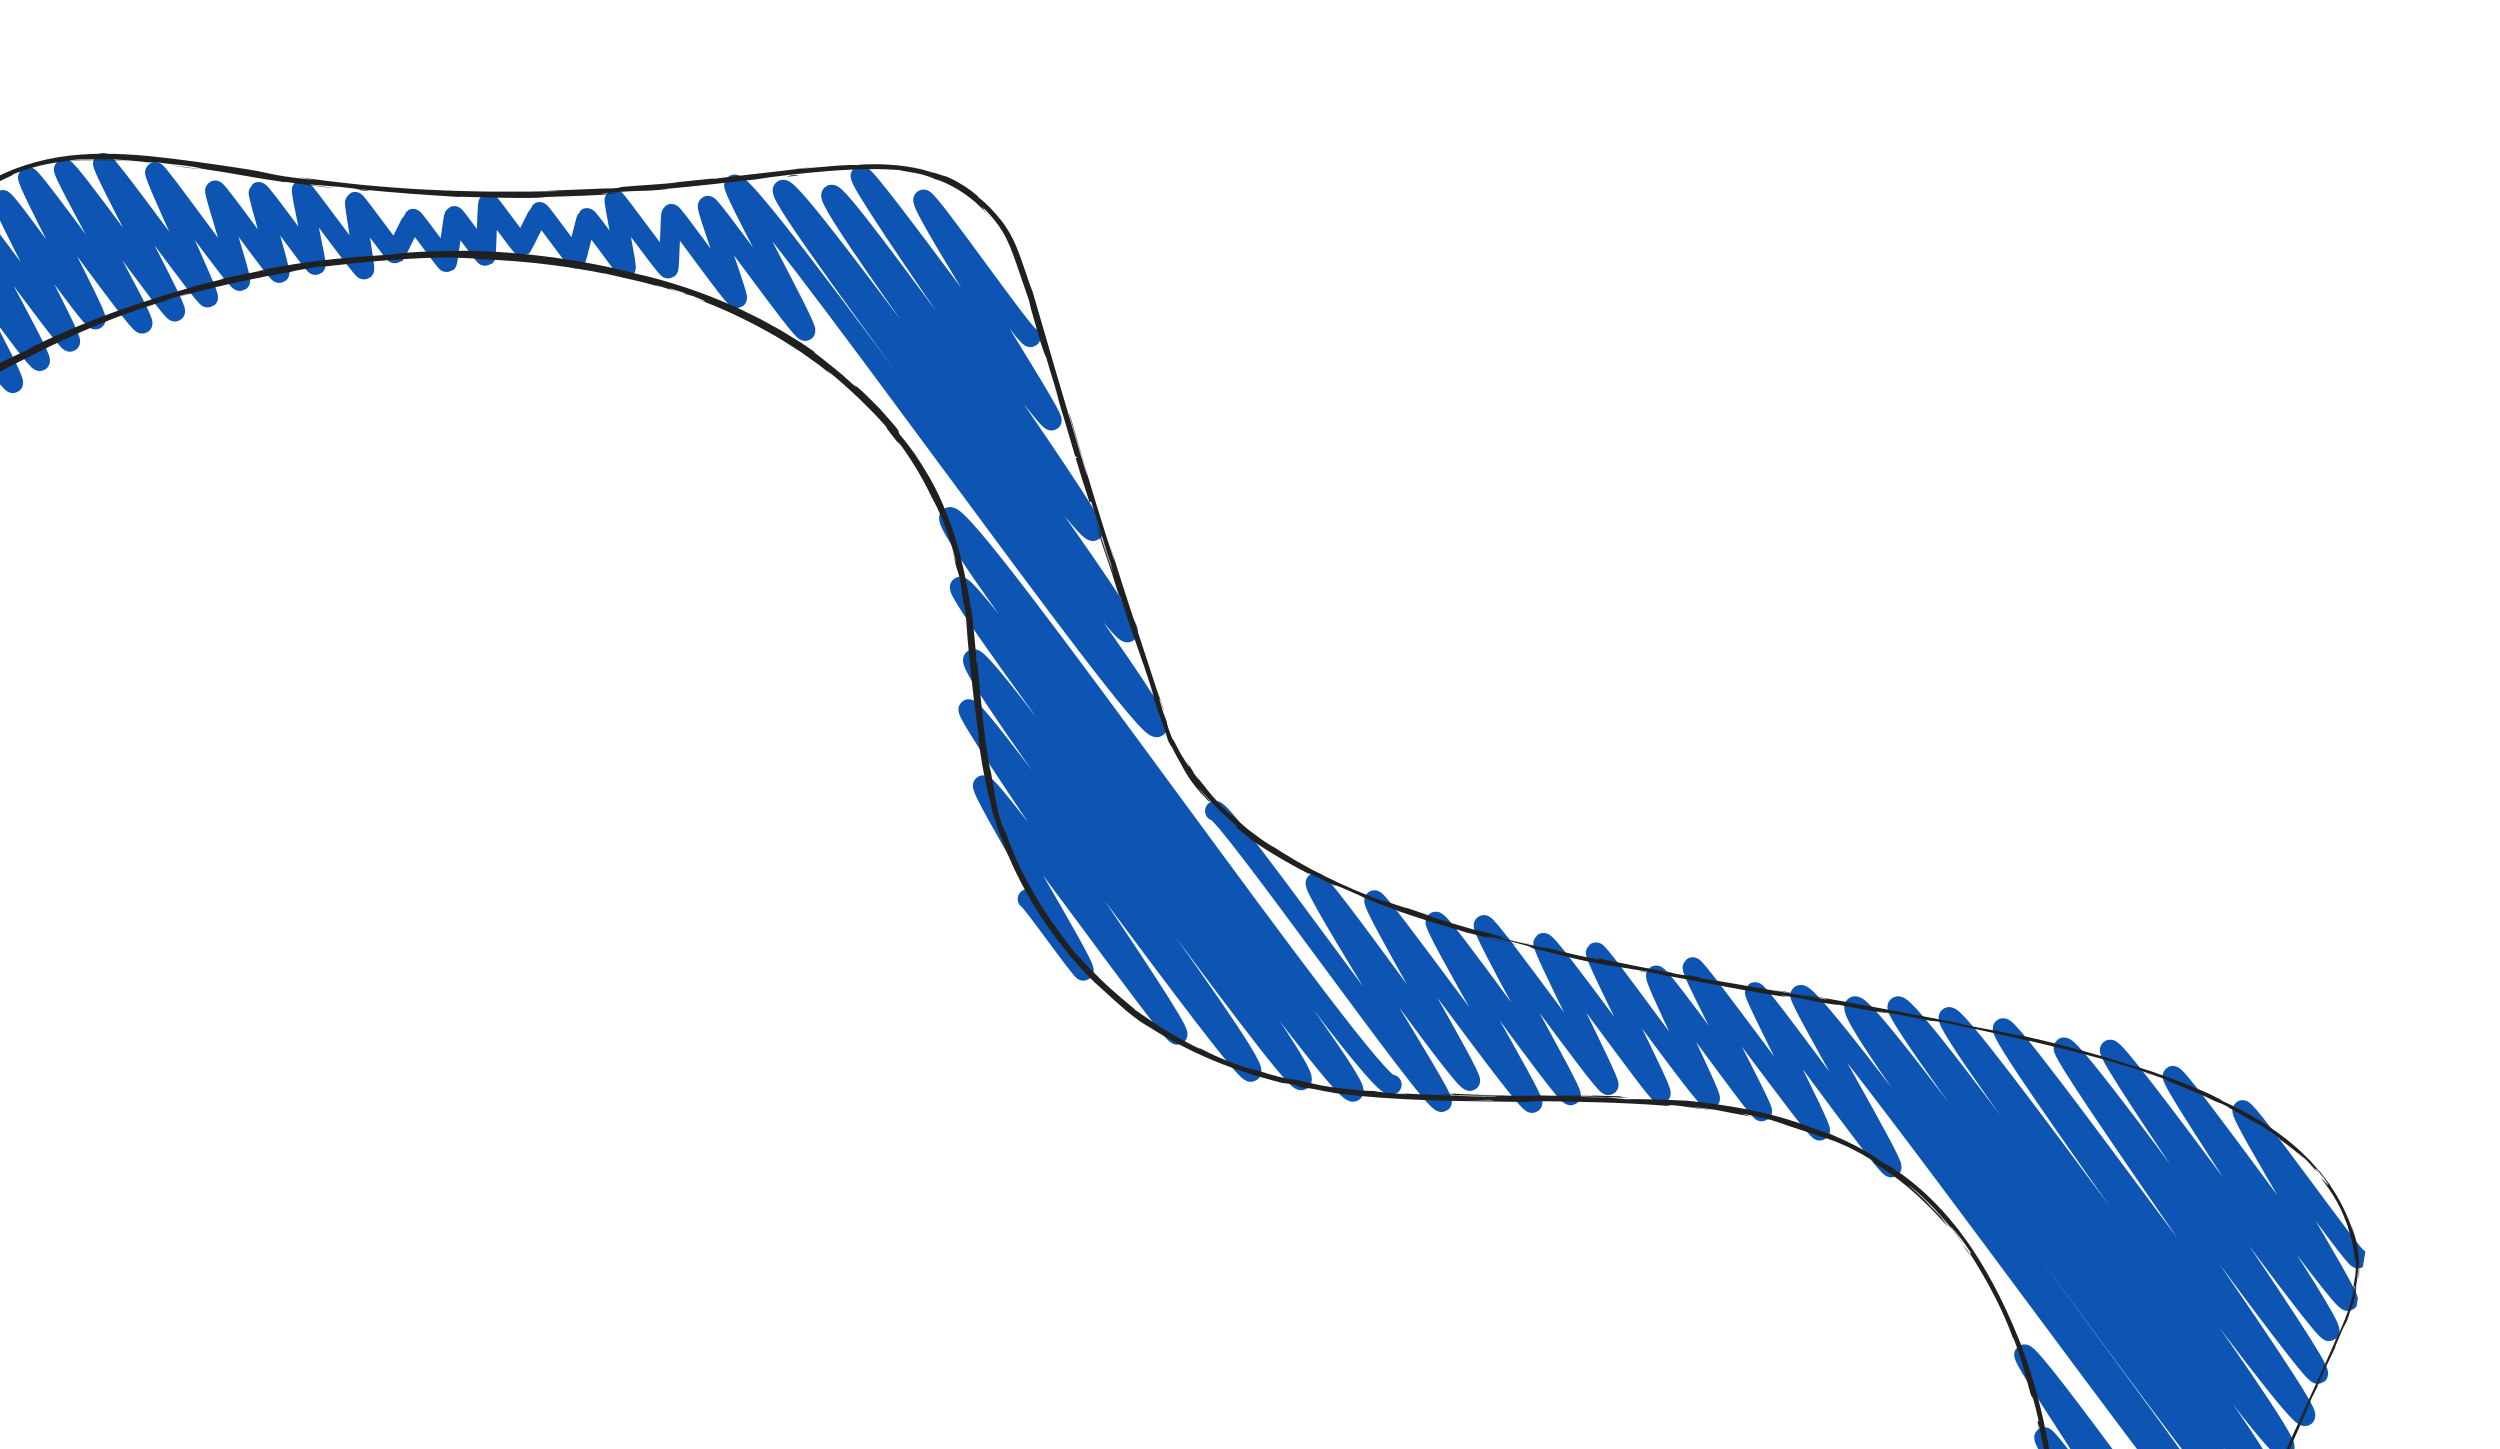 <svg width="376" height="218" viewBox="0 0 376 218" fill="none" xmlns="http://www.w3.org/2000/svg">
<g clip-path="url(#clip0_789_7038)">
<path d="M304.426 306.094C304.466 306.065 306.254 308.521 306.294 308.488C306.52 308.309 305.345 298.903 305.545 298.746C305.676 298.643 310.834 305.807 310.97 305.701C311.251 305.482 306.719 292.105 307.01 291.879C307.241 291.7 311.331 297.902 311.566 297.72C311.862 297.49 306.733 283.336 306.999 283.128C307.215 282.961 314.753 293.553 314.984 293.37C315.275 293.144 308.631 277.444 309.022 277.146C309.293 276.934 316.308 286.999 316.554 286.806C316.961 286.488 307.727 267.879 308.143 267.554C308.505 267.273 318.297 281.143 318.572 280.932C318.979 280.614 308.098 260.261 308.53 259.926C308.881 259.653 319.078 274.206 319.44 273.921C319.842 273.607 310.315 254.824 310.752 254.48C311.128 254.189 322.226 269.954 322.592 269.67C323.079 269.29 310.756 247.183 311.318 246.745C311.699 246.45 323.692 263.461 324.099 263.143C324.611 262.741 309.829 237.539 310.462 237.043C310.948 236.663 325.154 256.94 325.666 256.543C326.459 255.922 307.62 226.51 308.303 225.973C309.026 225.407 328.76 253.477 329.372 252.999C330.07 252.456 306.719 216.73 307.457 216.153C308.109 215.646 329.958 246.792 330.821 246.121C331.814 245.348 303.645 204.327 304.443 203.703C305.482 202.893 333.456 242.604 334.273 241.97" stroke="#0E54B2" stroke-width="3" stroke-linecap="round" stroke-linejoin="round"/>
<path d="M182.737 121.97C183.881 121.081 215.719 166.623 216.854 165.737C217.541 165.2 197.061 133.408 197.883 132.77C198.706 132.132 220.226 163.247 221.104 162.561C221.681 162.108 206.024 135.923 206.701 135.394C207.298 134.931 229.694 166.475 230.461 165.877C230.998 165.462 215.282 139.117 215.914 138.625C216.667 138.038 235.513 165.308 236.261 164.724C236.732 164.36 222.501 139.645 223.163 139.131C223.734 138.686 241.346 163.645 241.923 163.193C242.364 162.85 231.652 142.19 232.123 141.821C232.761 141.325 249.325 164.8 249.767 164.457C250.233 164.096 239.556 143.6 240.022 143.239C240.488 142.879 256.549 165.736 257.176 165.248C257.588 164.927 248.596 147.085 249.068 146.717C249.665 146.254 264.564 167.525 265.016 167.175C265.432 166.85 254.037 145.892 254.575 145.468C255.052 145.096 273.162 170.478 273.725 170.036C274.156 169.7 263.575 149.51 263.942 149.221C264.54 148.754 283.824 176.089 284.486 175.575C285.063 175.127 270.259 150.057 270.771 149.656C272.854 148.032 335.075 235.981 336.936 234.534C338.797 233.086 276.575 153.187 278.928 151.356C281.066 149.689 336.918 229.579 338.775 228.13C340.912 226.463 283.783 152.627 285.403 151.365C287.371 149.829 339.051 223.974 340.888 222.54C342.855 221.008 291.448 154.267 293.099 152.98C294.75 151.692 341.934 219.012 343.575 217.731C345.075 216.564 299.879 155.704 301.239 154.647C302.478 153.68 345.212 214.134 346.703 212.97C347.962 211.989 309.304 158.377 310.369 157.544C311.734 156.479 347.629 207.41 348.633 206.63C349.721 205.784 316.295 158.679 317.334 157.869C318.373 157.059 349.468 200.871 350.33 200.2C351.359 199.402 325.986 162.439 326.775 161.822C327.563 161.205 352.238 196.365 353.151 195.658C353.798 195.155 336.551 167.529 337.269 166.967C337.86 166.508 354.194 189.616 354.646 189.262" stroke="#0E54B2" stroke-width="3" stroke-linecap="round" stroke-linejoin="round"/>
<path d="M154.561 135.206C154.832 134.994 162.704 146.216 162.976 146.004C163.637 145.49 147.126 118.676 147.844 118.114C148.908 117.286 176.278 156.242 177.08 155.618C178.129 154.801 144.735 107.389 145.659 106.666C146.827 105.759 186.932 162.172 188.176 161.206C189.918 159.845 144.616 100.529 146.387 99.15C148.008 97.888 194.283 163.609 195.744 162.466C197.876 160.803 142.953 89.384 144.379 88.271C146.094 86.936 201.623 165.685 203.55 164.182C205.478 162.679 140.624 79.469 142.782 77.787C145.221 75.882 206.9 165.001 209.308 163.127" stroke="#0E54B2" stroke-width="3" stroke-linecap="round" stroke-linejoin="round"/>
<path d="M-30.382 67.154C-30.326 67.11 -28.917 69.154 -28.857 69.111C-28.666 68.961 -28.953 61.059 -28.758 60.91C-28.592 60.783 -23.965 67.475 -23.764 67.318C-23.563 67.161 -26.327 55.867 -26.121 55.702C-25.855 55.494 -18.549 65.887 -18.318 65.708C-17.982 65.445 -23.752 51.04 -23.456 50.81C-23.16 50.581 -14.083 63.589 -13.717 63.305C-13.25 62.944 -21.882 44.993 -21.551 44.734C-21.219 44.475 -9.751 60.756 -9.32 60.421C-8.929 60.118 -18.732 40.508 -18.275 40.151C-17.789 39.771 -5.497 57.475 -5.046 57.126C-4.66 56.827 -15.204 36.677 -14.682 36.273C-14.161 35.868 1.456 58.013 1.959 57.619C2.561 57.148 -9.889 35.038 -9.342 34.611C-8.795 34.184 5.446 54.735 6.004 54.296C6.596 53.837 -6.895 30.344 -6.258 29.848C-5.786 29.479 10.074 51.755 10.54 51.395C11.037 51.004 -0.103 30.465 0.383 30.085C0.87 29.706 13.803 48.488 14.379 48.039C14.891 47.642 3.707 27.017 4.223 26.616C4.74 26.215 20.863 49.1 21.415 48.669C22.007 48.206 9.1 25.794 9.607 25.4C10.178 24.956 25.855 47.22 26.327 46.852C26.849 46.447 15.003 24.899 15.499 24.517C15.995 24.134 30.86 45.097 31.283 44.764C31.684 44.45 22.921 26.166 23.327 25.853C23.668 25.587 35.656 42.632 36.123 42.267C36.43 42.026 32.1 28.843 32.351 28.646C32.642 28.42 41.712 41.304 42.028 41.06C42.254 40.885 38.666 29.055 38.897 28.873C39.193 28.639 47.234 40.045 47.465 39.862C47.697 39.679 45.141 28.735 45.412 28.523C45.623 28.359 54.499 40.751 54.775 40.536C54.971 40.383 53.221 30.503 53.392 30.367C53.562 30.232 59.28 38.297 59.461 38.155C59.576 38.068 62.022 32.983 62.117 32.91C62.272 32.79 67.073 39.58 67.223 39.463C67.354 39.361 68.166 32.614 68.322 32.494C68.457 32.388 72.855 38.644 73.016 38.516C73.152 38.41 73.276 30.661 73.456 30.523C73.612 30.402 78.377 37.134 78.523 37.021C78.639 36.93 81.033 31.973 81.144 31.885C81.325 31.743 86.441 39.062 86.626 38.916C86.746 38.825 88.15 32.888 88.265 32.801C88.491 32.626 93.911 40.464 94.116 40.308C94.321 40.152 92.255 30.129 92.421 29.997C92.622 29.84 100.263 40.585 100.519 40.385C100.684 40.257 100.836 32.284 100.971 32.178C101.236 31.975 110.456 45.138 110.838 44.838C111.143 44.601 106.125 31.216 106.456 30.957C106.842 30.659 120.608 50.167 121.12 49.769C121.631 49.372 109.868 28.215 110.425 27.781C112.563 26.114 171.925 110.996 174.022 109.362C176.276 107.604 116.016 29.894 117.736 28.556C119.457 27.218 168.059 96.31 169.609 95.103C171.159 93.896 123.461 30.519 125.041 29.29C126.406 28.225 162.922 81.048 164.458 79.851C165.496 79.042 128.376 27.225 129.444 26.394C130.282 25.741 157.394 63.86 158.173 63.25C158.784 62.777 137.982 30.717 138.876 30.016C139.478 29.546 154.421 51.153 154.998 50.7" stroke="#0E54B2" stroke-width="3" stroke-linecap="round" stroke-linejoin="round"/>
<path d="M324.974 162.172L325.979 162.513C325.704 162.42 325.362 162.304 324.974 162.172Z" fill="#202020"/>
<path d="M225.038 141.289C225.792 141.492 226.104 141.573 226.14 141.596C225.439 141.419 224.867 141.257 225.038 141.289Z" fill="#202020"/>
<path d="M208.27 136.36C208.622 136.491 208.922 136.596 209.243 136.704C208.865 136.591 208.491 136.457 208.27 136.36Z" fill="#202020"/>
<path d="M324.974 162.172C324.11 161.885 323.254 161.581 322.385 161.324C322.301 161.271 322.637 161.373 323.151 161.534C323.659 161.712 324.351 161.95 324.975 162.168L324.974 162.172Z" fill="#202020"/>
<path d="M354.169 191.945C354.161 192.216 354.109 192.485 354.076 192.752C354.025 192.985 353.985 193.208 353.922 193.413C354.013 192.926 354.113 192.437 354.169 191.945Z" fill="#202020"/>
<path d="M342.885 171.4C342.826 171.382 342.717 171.321 342.605 171.25C342.616 171.239 342.72 171.299 342.885 171.4Z" fill="#202020"/>
<path d="M181.03 119.809C181.071 119.855 181.086 119.875 181.122 119.92C181.698 120.552 181.358 120.208 181.03 119.809Z" fill="#202020"/>
<path d="M156.166 50.653C156.232 50.791 156.329 51.066 156.432 51.355C156.413 51.334 156.351 51.175 156.166 50.653Z" fill="#202020"/>
<path d="M172.832 102.889L172.386 101.61C172.564 102.117 172.705 102.53 172.832 102.889Z" fill="#202020"/>
<path d="M142.142 27.554C141.808 27.417 141.581 27.328 141.325 27.221C141.063 27.131 140.772 27.027 140.306 26.865C140.394 26.892 140.482 26.915 140.596 26.947C140.761 27.013 140.956 27.083 141.21 27.172C141.458 27.273 141.759 27.396 142.139 27.549L142.142 27.554Z" fill="#202020"/>
<path d="M113.034 27.103C113.187 27.079 113.395 27.042 113.575 27.013C113.866 26.981 114.206 26.942 114.51 26.908L113.039 27.099L113.034 27.103Z" fill="#202020"/>
<path d="M295.027 187.033C295.446 187.522 295.694 187.838 295.912 188.066C295.749 187.904 296.274 188.717 296.466 189.033C296.564 189.19 296.576 189.222 296.387 188.946C296.194 188.669 295.81 188.076 295.032 187.03L295.027 187.033Z" fill="#202020"/>
<path d="M141.378 26.206C139.861 25.634 138.28 25.299 136.702 25.051C138.028 25.25 139.758 25.587 141.378 26.206Z" fill="#202020"/>
<path d="M142.842 81.487L143.126 82.521C143.009 82.125 142.904 81.761 142.842 81.487Z" fill="#202020"/>
<path d="M122.621 25.068C121.788 25.195 120.901 25.304 119.986 25.421C119.79 25.434 119.568 25.451 119.437 25.448L122.621 25.068Z" fill="#202020"/>
<path d="M295.92 188.076L295.912 188.07C295.912 188.07 295.912 188.07 295.92 188.076Z" fill="#202020"/>
<path d="M306.965 216.571C306.522 214.387 306.429 213.871 306.466 213.776C306.498 213.685 306.639 214.015 306.578 213.543C305.995 210.942 305.78 210.362 305.701 210.2C305.612 210.041 305.621 210.311 305.341 209.449C304.491 206.242 303.807 203.777 302.905 201.472C302.813 201.308 302.629 200.865 302.802 201.403C302.228 199.742 301.209 197.339 299.989 194.96C298.78 192.571 297.353 190.221 296.257 188.495C296.077 188.251 295.977 188.134 295.924 188.077C296.368 188.574 296.489 188.615 296.463 188.471C295.902 187.638 295.373 186.877 294.905 186.258C294.441 185.639 294.077 185.137 293.788 184.889C294.558 185.842 294.57 185.963 294.898 186.437C294.478 185.878 294.092 185.293 293.641 184.76C292.97 184.091 293.433 184.634 294.026 185.379C294.599 186.139 295.314 187.083 295.269 187.116C294.965 186.707 294.654 186.288 294.339 185.864C294.184 185.655 294.025 185.441 293.865 185.226L293.358 184.605C293.02 184.191 292.682 183.777 292.344 183.362C291.985 182.967 291.631 182.572 291.279 182.186C291.104 181.991 290.928 181.801 290.756 181.611C290.574 181.428 290.391 181.249 290.218 181.072C289.861 180.717 289.508 180.37 289.17 180.039C288.467 179.4 287.801 178.815 287.194 178.318C286.904 178.158 288.291 179.35 289.299 180.302C290.29 181.277 290.963 181.938 289.42 180.536C289.999 181.094 290.604 181.626 291.146 182.222C291.699 182.807 292.272 183.373 292.788 183.996C292.152 183.323 291.929 183.151 291.957 183.195C291.981 183.239 292.241 183.513 292.483 183.811C292.982 184.4 293.5 185.014 292.318 183.802C291.252 182.63 290.411 181.731 289.639 181.006C288.894 180.25 288.226 179.674 287.569 179.085C287.243 178.783 286.901 178.504 286.538 178.218C286.176 177.927 285.798 177.625 285.385 177.296C284.954 176.99 284.489 176.657 283.973 176.284C283.462 175.904 282.851 175.552 282.19 175.121C281.026 174.294 282.661 175.253 281.484 174.45C280.998 174.162 280.553 173.898 280.136 173.646C279.717 173.408 279.318 173.208 278.953 173.018C278.587 172.833 278.251 172.652 277.936 172.505C277.616 172.361 277.321 172.231 277.05 172.109C275.965 171.615 275.182 171.371 274.488 171.124C273.084 170.667 271.969 170.305 268.82 169.275C268.009 168.984 267.45 168.771 266.519 168.495C266.283 168.427 266.027 168.355 265.737 168.27C265.445 168.201 265.119 168.127 264.751 168.038C264.381 167.957 263.97 167.865 263.505 167.773C263.039 167.694 262.518 167.602 261.931 167.504L263.488 167.964C261.974 167.678 261.001 167.497 260.292 167.366C259.585 167.227 259.142 167.139 258.691 167.049C257.786 166.883 256.846 166.685 253.619 166.425C254.765 166.568 258.439 167.031 257.509 166.935C255.422 166.743 254.687 166.643 254.074 166.546C253.46 166.456 252.971 166.326 251.359 166.214L250.679 166.312C244.117 165.801 236.842 165.656 229.527 165.596C229.932 165.643 231.185 165.694 229.474 165.733C224.862 165.669 219.931 165.647 215.036 165.478C210.146 165.313 205.289 164.991 200.846 164.414C199.72 164.23 198.604 163.986 197.487 163.768C196.706 163.626 196.027 163.557 196.868 163.735C193.426 163.142 196.705 163.63 195.068 163.259C193.132 162.836 192.486 162.781 193.712 163.082C192.212 162.733 190.41 162.244 188.46 161.656C186.521 161.035 184.433 160.319 182.391 159.458C178.293 157.767 174.396 155.537 171.692 153.726L172.727 154.458C172.198 154.106 171.718 153.814 171.31 153.503C170.902 153.196 170.534 152.917 170.197 152.662C169.517 152.158 169.005 151.672 168.48 151.219C168.222 150.993 167.963 150.767 167.693 150.531C167.434 150.287 167.161 150.038 166.871 149.767C166.575 149.5 166.251 149.216 165.897 148.9C165.55 148.572 165.171 148.217 164.743 147.815L165.375 148.456C163.361 146.593 161.483 144.483 159.743 142.276C158.854 141.186 158.062 140.031 157.256 138.892C156.839 138.333 156.492 137.729 156.118 137.151C155.755 136.561 155.366 135.998 155.035 135.4C154.373 134.209 153.687 133.054 153.13 131.867C152.846 131.277 152.528 130.707 152.284 130.115C152.026 129.529 151.776 128.949 151.524 128.381C151.262 127.816 151.069 127.236 150.846 126.678C150.638 126.113 150.403 125.57 150.223 125.023C149.866 123.925 149.478 122.887 149.2 121.876C149.071 121.087 148.346 118.467 147.894 115.903C147.763 115.267 147.662 114.631 147.569 114.032C147.475 113.433 147.379 112.877 147.322 112.384C147.206 111.399 147.143 110.695 147.181 110.512C146.343 104.332 146.541 106.091 145.641 97.383C145.519 96.221 145.473 95.353 145.402 94.419C145.346 93.478 145.259 92.476 145.07 91.048L144.928 90.999C144.765 89.708 144.616 88.41 144.385 87.129C144.202 86.459 144.01 85.791 143.785 85.135L143.485 83.822C143.383 83.384 143.249 82.959 143.134 82.523C143.459 83.546 143.774 84.708 143.774 84.541C143.566 83.506 143.207 82.394 142.884 81.279C142.691 80.73 142.501 80.185 142.313 79.654C142.219 79.389 142.124 79.128 142.033 78.876C141.928 78.626 141.826 78.381 141.727 78.146C141.328 77.204 140.982 76.375 140.672 75.807C140.377 75.233 140.192 74.882 140.164 74.865C138.765 71.873 137.033 69.035 135.059 66.374C135.098 66.486 135.401 66.846 135.728 67.36C136.064 67.866 136.475 68.485 136.841 69.031C136.112 67.926 135.707 67.326 135.461 66.992C135.201 66.669 135.12 66.595 135.051 66.535C134.898 66.419 134.812 66.322 133.331 64.398C133.783 64.866 133.157 64.08 133.107 63.98C132.69 63.536 132.151 62.949 131.532 62.261C130.88 61.608 130.141 60.87 129.364 60.096C127.777 58.582 125.991 56.97 124.381 55.716L124.938 56.275C124.575 55.989 124.212 55.702 123.849 55.411C123.483 55.12 123.121 54.825 122.728 54.56C121.958 54.016 121.177 53.461 120.387 52.904C118.76 51.862 117.116 50.77 115.35 49.829C111.854 47.887 108.115 46.126 104.199 44.75C106.995 45.763 106.42 45.373 104.143 44.495C103.825 44.423 103.502 44.354 103.177 44.302C101.714 43.721 105.61 45.054 102.576 43.938C99.617 42.983 100.546 43.443 102.221 44.039C101.034 43.63 99.848 43.213 98.637 42.874C98.411 42.856 99.257 43.118 99.463 43.23C99.097 43.106 98.521 42.94 97.831 42.75C97.139 42.565 96.336 42.34 95.494 42.167C94.658 41.98 93.801 41.787 93.022 41.601C92.243 41.415 91.527 41.279 90.989 41.127L90.773 41.128C88.746 40.695 86.966 40.455 85.367 40.178C83.754 39.96 82.308 39.765 80.905 39.607C78.095 39.321 75.469 39.087 72.085 38.982C72.021 38.919 71.329 38.875 70.396 38.827C69.466 38.766 68.299 38.778 67.29 38.718C62.306 38.776 56.786 39.169 50.822 39.866C46.632 40.353 49.587 39.924 47.696 40.101C47.398 40.207 41.48 41.192 44.563 40.761C41.006 41.328 38.751 41.799 36.269 42.321C35.025 42.571 33.737 42.901 32.193 43.248C31.425 43.433 30.599 43.653 29.687 43.886C29.234 44.002 28.757 44.128 28.257 44.259C27.76 44.4 27.239 44.55 26.692 44.704C27.626 44.383 28.691 44.047 28.126 44.173C26.533 44.626 24.523 45.272 24.774 45.268C24.913 45.224 25.055 45.186 25.193 45.15C23.965 45.517 22.699 45.908 21.405 46.335C20.124 46.789 18.801 47.233 17.485 47.744C14.854 48.757 12.199 49.893 9.645 51.085C4.525 53.459 -0.207 56.021 -3.839 57.88L-3.432 57.673C-5.926 58.984 -8.401 60.339 -10.877 61.701C-14.258 63.64 -8.802 60.622 -11.275 62.103C-15.303 64.269 -18.431 66.09 -21.598 67.483C-22.395 67.826 -23.192 68.138 -24.033 68.373C-24.869 68.6 -25.765 68.787 -26.742 68.635C-27.227 68.558 -27.734 68.35 -28.139 67.995C-28.548 67.64 -28.798 67.169 -28.969 66.703C-29.297 65.754 -29.303 64.773 -29.223 63.802C-29.212 63.043 -29.078 62.151 -28.878 61.168C-28.652 60.193 -28.345 59.122 -27.942 58.004C-27.134 55.773 -25.99 53.341 -24.639 50.96C-21.96 46.176 -18.457 41.624 -15.877 38.613L-16.12 39.009C-14.702 37.53 -14.483 37.148 -13.442 36.048C-13.548 36.247 -14.939 37.695 -14.025 36.808C-12.511 35.252 -10.911 33.759 -9.218 32.35C-7.525 30.937 -5.715 29.644 -3.84 28.436C-1.928 27.278 0.074 26.239 2.179 25.415C4.296 24.619 6.491 24.025 8.731 23.644C13.224 22.915 17.795 23.046 22.264 23.46C26.738 23.893 31.153 24.557 35.519 25.201C38.713 25.675 39.6 25.9 40.704 26.142C41.805 26.371 43.12 26.642 47.161 27.062L44.893 26.626C48.108 27.103 51.374 27.484 54.655 27.823C57.942 28.123 61.242 28.394 64.546 28.539C71.145 28.871 77.728 28.893 84.089 28.738C83.331 28.727 83.307 28.684 82.066 28.719C82.737 28.672 83.693 28.631 84.753 28.598C85.81 28.556 86.969 28.508 88.043 28.464C89.118 28.42 90.113 28.381 90.843 28.352C91.571 28.332 92.034 28.319 92.044 28.338C94.019 28.187 92.497 28.23 93.713 28.099C96.398 27.846 100.469 27.669 101.885 27.412C102.125 27.371 101.127 27.453 100.637 27.498C102.394 27.392 108.783 26.618 107.122 26.92C111.866 26.323 116.216 25.883 120.014 25.408C121.26 25.339 123.303 25.12 125.141 24.974C126.979 24.827 128.615 24.763 129.014 24.849C128.838 24.768 130.95 24.613 133.502 24.756C134.141 24.775 134.803 24.863 135.462 24.919C136.12 25.007 136.778 25.099 137.397 25.215C138.637 25.457 139.735 25.764 140.466 26.025C139.983 25.83 140.628 26.033 141.252 26.225C141.567 26.315 141.864 26.433 142.019 26.484C142.173 26.535 142.184 26.523 141.912 26.383C143.581 27.019 145.042 27.942 145.99 28.642C146.945 29.348 147.395 29.828 147.132 29.659C148.443 30.641 149.54 31.862 150.539 33.094C151.531 34.342 152.301 35.739 152.852 37.079C153.407 38.42 153.84 39.701 154.224 40.848C154.616 41.996 154.954 43.017 155.3 43.849C156.564 48.186 157.785 52.375 158.968 56.448C160.156 60.517 161.337 64.462 162.503 68.308L162.202 68.045C162.325 68.126 162.494 68.307 162.553 68.488C162.593 68.6 162.585 68.594 162.603 68.641L162.639 68.752C162.685 68.9 162.728 69.043 162.771 69.186C162.858 69.472 162.944 69.754 163.028 70.027C163.196 70.576 163.361 71.108 163.523 71.639C163.538 71.567 163.436 71.164 163.265 70.557C163.176 70.257 163.075 69.902 162.961 69.515C162.904 69.322 162.843 69.123 162.779 68.915C162.747 68.813 162.716 68.707 162.685 68.601L162.652 68.499C162.628 68.43 162.597 68.354 162.551 68.281C162.46 68.135 162.32 68.02 162.221 67.956L162.587 68.278C161.74 65.489 160.651 62.011 160.849 62.205C161.503 64.436 162.089 66.415 162.629 68.263L162.227 67.913C162.394 68.001 162.626 68.249 162.691 68.479L162.771 68.747C162.82 68.908 162.865 69.065 162.911 69.222C163.006 69.535 163.096 69.849 163.187 70.162C163.373 70.785 163.553 71.394 163.733 72.002C164.097 73.216 164.463 74.421 164.833 75.653C165.583 78.115 166.389 80.691 167.378 83.722C168.087 85.857 167.07 82.483 166.871 81.748C169.453 90.104 172.078 97.834 174.465 105.241C174.467 105.228 174.408 105.021 174.319 104.721C174.226 104.425 174.104 104.032 173.989 103.654C174.468 105.11 175.161 107.022 175.02 106.885L174.561 105.463C174.106 104.323 174.531 105.788 175.077 107.571C175.619 109.353 176.405 111.395 176.473 111.52C176.246 110.908 176.349 111.034 176.599 111.5C176.72 111.735 176.889 112.056 177.074 112.411C177.254 112.765 177.445 113.169 177.682 113.527C178.577 114.997 179.388 116.278 178.477 114.441C178.6 114.658 178.73 114.89 178.853 115.111C178.981 115.329 179.121 115.528 179.229 115.703C179.446 116.05 179.573 116.272 179.484 116.196C180.351 117.398 180.645 117.761 179.841 116.495C180.033 116.776 180.208 117.028 180.368 117.264C180.548 117.486 180.709 117.688 180.856 117.874C181.152 118.246 181.393 118.553 181.598 118.814C181.992 119.343 182.291 119.645 182.554 119.951C182.822 120.257 183.083 120.549 183.487 120.991C183.891 121.429 184.496 121.965 185.398 122.808C185.415 122.762 184.694 122.072 184.356 121.688C184.8 122.124 185.238 122.571 185.712 123.02C186.206 123.446 186.72 123.889 187.272 124.368C187.411 124.487 187.555 124.606 187.698 124.73C187.85 124.847 188.004 124.959 188.16 125.081C188.478 125.316 188.808 125.562 189.154 125.819C189.834 126.35 190.633 126.85 191.513 127.421C191.318 127.263 191.742 127.502 190.7 126.817C193.681 128.817 196.351 130.337 199.177 131.742C202.003 133.141 204.977 134.468 208.714 135.776C207.656 135.274 208.287 135.506 209.244 135.843C210.208 136.164 211.496 136.602 211.721 136.594C213.056 137.066 214.405 137.506 215.75 137.949C215.196 137.812 214.65 137.654 214.098 137.505C217.648 138.634 220.787 139.644 223.906 140.396C223.019 140.141 222.127 139.893 221.244 139.616C223.486 140.242 225.738 140.834 228.001 141.388C226.716 141.095 225.426 140.806 224.151 140.484C227.784 141.507 223.702 140.597 228.537 141.746C227.556 141.502 232.169 142.611 234.093 142.918L234.08 142.916C235.872 143.364 237.721 143.808 240.434 144.32C241.149 144.408 239.904 144.033 240.37 144.09C242.126 144.594 248.938 145.795 251.185 146.338C250.435 146.166 250.41 146.074 250.66 146.105L252.145 146.487C253.855 146.76 254.106 146.782 253.844 146.666C258.971 147.549 252.182 146.589 258.275 147.561C257.798 147.468 258.031 147.492 257.038 147.302C263.154 148.322 268.839 149.378 274.464 150.28C276.15 150.399 269.563 149.41 271.48 149.597C279.58 150.99 288.223 152.641 296.031 154.159L294.571 153.891C295.609 154.325 300.403 154.931 304.309 155.923C303.353 155.687 303.077 155.52 303.328 155.6C304.662 155.883 306.001 156.197 307.395 156.521C308.78 156.874 310.224 157.209 311.735 157.631C314.771 158.431 318.12 159.418 322.037 160.728L321.082 160.352C321.848 160.593 322.74 160.862 323.687 161.18C324.627 161.51 325.64 161.857 326.648 162.228C327.649 162.621 328.666 162.994 329.623 163.388C330.573 163.795 331.482 164.159 332.277 164.515C333.187 165.007 334.992 165.84 333.862 165.405C336.306 166.502 338.645 167.705 340.79 169.133C342.942 170.544 344.963 172.088 346.72 173.857C346.94 174.077 347.175 174.282 347.385 174.508L348.004 175.2C348.409 175.665 348.849 176.1 349.209 176.601C349.579 177.09 349.959 177.569 350.32 178.061C350.651 178.575 350.983 179.085 351.31 179.594C352.555 181.678 353.521 183.888 354.218 186.188C353.883 185.093 353.46 183.558 353.729 184.431C354.611 186.998 355.069 189.777 354.722 192.503C354.725 192.179 354.707 191.908 354.727 191.507C354.751 191.106 354.736 190.568 354.661 189.717C354.663 190.231 354.657 191.065 354.559 192.012C354.51 192.483 354.426 192.983 354.341 193.488C354.226 193.988 354.144 194.498 354.002 194.981C354.445 193.219 354.449 193.22 354.366 193.879C354.323 194.206 354.244 194.699 354.121 195.193C354.064 195.443 354.006 195.698 353.946 195.934C353.878 196.169 353.816 196.393 353.764 196.582C353.814 196.322 353.619 196.827 353.628 196.688C353.031 198.724 352.886 198.863 352.703 199.185C352.507 199.506 352.267 200.017 351.153 202.673L351.326 202.415C350.429 204.377 349.522 206.148 348.553 208.26C348.252 209.184 349.571 206.204 349.722 206.109C348.34 209.07 346.793 211.855 345.659 214.588C346.262 213.339 347.125 211.539 347.728 210.291C346.489 213.266 346.301 213.587 345.325 215.769L345.421 215.556L343.195 220.614L343.74 219.317C341.79 222.921 340.312 226.895 338.003 231.896C340.258 227.04 338.447 231.123 338.728 230.795C338.212 232.101 337.441 234.096 337.705 233.545C336.608 235.905 336.132 237.591 334.619 240.935C334.597 241.103 333.6 243.523 333.914 243.015C332.641 246.147 334.137 242.247 333.984 242.491C331.932 247.287 329.706 253.971 326.975 260.952C324.709 267.006 324.176 268.09 322.137 273.736C321.534 275.67 322.827 272.22 322.827 272.22C321.801 275.321 321.016 277.653 319.978 280.55C320.215 279.972 320.038 280.59 319.779 281.493C318.98 283.831 319.106 283.012 318.136 286.122C318.354 285.607 318.657 284.948 319.076 283.833C318.111 286.579 317.155 289.296 316.157 292.138C315.975 292.922 316.836 290.445 317.214 289.45C316.122 292.66 314.377 297.76 313.918 298.71L314.577 296.64C314.176 297.807 314.468 297.273 314.78 296.418C315.795 293.693 316.07 292.432 316.08 292.262L315.374 294.289C315.843 292.119 318.119 286.115 319.481 282.013L318.739 283.665L320.298 279.511C320.557 278.603 320.668 277.962 319.956 279.971C320.868 277.009 320.899 277.392 321.662 274.842C321.742 274.561 321.687 274.684 321.598 274.938L322.645 272.095C322.413 272.642 322.692 271.579 322.103 273.344C323.78 268.172 325.137 265.119 325.693 263.147L325.529 263.569C328.151 256.5 325.896 262.924 327.982 257.668C328.315 256.438 328.651 255.209 329 253.986L329.384 253.339C329.655 252.609 330.184 251.165 330.034 251.413C331.139 248.733 329.914 251.895 330.586 250.354C331.202 248.585 332.134 246.181 332.948 244.114C333.764 242.051 334.436 240.322 334.495 239.892C335.088 238.681 333.244 243.247 334.79 239.561C335.007 238.418 336.552 235.29 337.774 232.092C337.262 233.017 336.081 236.036 337.295 232.833C338.26 231.001 339.846 226.676 341.034 224.049C341.132 224.016 341.781 222.59 342.658 220.617C343.543 218.649 344.668 216.143 345.706 213.958C345.62 214.085 346.553 212.01 347.753 209.39C348.953 206.773 350.41 203.613 351.277 201.542L351.197 201.652C351.666 200.918 353.615 196.664 354.184 193.34C354.122 193.396 354.055 193.57 353.951 193.949C353.859 194.33 353.688 194.909 353.426 195.777C353.705 194.771 353.969 193.754 354.094 192.724C354.131 192.545 354.171 192.35 354.207 192.122C354.23 191.898 354.253 191.642 354.282 191.352C354.319 191.059 354.311 190.724 354.312 190.333C354.326 189.944 354.282 189.502 354.24 188.995L354.193 189.787C354.143 189.274 354.121 188.752 354.022 188.239C353.98 187.982 353.951 187.723 353.896 187.463C353.84 187.204 353.785 186.945 353.725 186.685C353.625 186.159 353.433 185.654 353.293 185.126C353.216 184.864 353.139 184.601 353.059 184.333C352.983 184.066 352.861 183.814 352.758 183.551C351.989 181.429 350.771 179.311 349.07 177.22C349.02 177.067 349.741 177.863 350.048 178.141C350.321 178.439 350.279 178.125 348.462 175.88C348.366 175.821 348.265 175.769 348.31 175.873C348.35 175.98 348.571 176.218 349.01 176.828C348.742 176.412 347.89 175.476 347.209 174.757C347.699 175.349 348.205 175.922 348.677 176.52C347.846 175.61 347.63 175.369 347.475 175.155C347.309 174.953 347.226 174.76 346.489 174.093C346.457 174.18 345.381 173.134 345.544 173.38C345.722 173.553 346.041 173.841 346.382 174.155C346.724 174.464 347.084 174.799 347.317 175.1C346.953 174.681 346.503 174.306 346.079 173.909C345.648 173.524 345.242 173.121 344.813 172.806C343.972 172.158 343.285 171.591 342.893 171.375C343.079 171.449 342.964 171.286 341.651 170.32C339.906 169.137 339.568 168.995 339.442 168.935C339.303 168.896 339.366 168.941 338.286 168.356C337.855 168.085 337.067 167.599 336.354 167.221C335.641 166.844 335.035 166.51 335.033 166.439C333.942 165.866 333.689 165.856 333.248 165.676C332.282 165.174 329.952 164.135 328.116 163.412C326.292 162.672 324.984 162.196 326.168 162.543L326.695 162.737C326.595 162.699 326.485 162.65 326.365 162.601C319.676 159.991 312.143 158.157 305.222 156.535L305.224 156.579C301.095 155.577 295.984 154.565 293.018 153.903C291.781 153.67 290.087 153.431 290.604 153.579C287.418 152.952 287.067 152.835 282.432 152.087C285.638 152.73 281.311 151.956 285.718 152.725C281.555 152.021 280.603 151.927 276.152 151.045C277.654 151.412 272.995 150.647 271.019 150.284L273.949 150.698C271.726 150.309 269.778 149.989 267.8 149.665L268.847 149.986C260.295 148.727 253.531 147.086 247.008 146.164C244.779 145.646 251.637 146.951 249.65 146.458C245.734 145.772 241.626 145.165 240.405 144.917C237.727 144.407 236.492 144.104 235.227 143.766C233.967 143.434 232.671 143.099 229.887 142.48C230.614 142.582 231.303 142.64 227.178 141.586C223.312 140.649 222.383 140.575 224.805 141.26C225.727 141.509 226.18 141.594 226.144 141.571C227.389 141.892 229.026 142.316 227.478 141.994L226.987 141.819C225.046 141.431 219.758 139.981 220.979 140.395C218.088 139.539 219.76 139.968 221.918 140.545C220.683 140.212 219.583 139.918 218.551 139.639C217.523 139.334 216.563 139.045 215.598 138.759C213.673 138.158 211.739 137.529 209.248 136.674C210.048 136.92 210.798 137.119 210.011 136.844C209.553 136.688 209.14 136.547 208.769 136.422C208.4 136.284 208.068 136.161 207.774 136.052C207.181 135.83 206.729 135.657 206.373 135.521C205.66 135.254 205.347 135.098 205.102 134.98C204.857 134.862 204.687 134.769 204.277 134.585C204.072 134.495 203.805 134.378 203.439 134.219C203.072 134.068 202.608 133.866 202.015 133.592C200.642 133.021 200.865 133.171 200.835 133.192C200.82 133.203 200.741 133.177 200.367 133.012C199.988 132.855 199.329 132.522 198.154 131.93C195.248 130.535 197.473 131.76 198.613 132.355C194.321 130.176 190.684 128.071 188.442 126.453C188.784 126.709 189.115 126.973 189.463 127.217L190.517 127.935C189.239 127.103 188.261 126.323 187.228 125.582L188.461 126.359C187.859 125.92 187.284 125.534 186.895 125.217C186.505 124.905 186.259 124.716 186.254 124.742C185.11 123.707 187.262 125.368 184.984 123.339C184.242 122.676 183.111 121.67 182.214 120.652C181.26 119.692 180.542 118.738 180.26 118.521C180.766 119.121 181.125 119.573 181.404 119.89C181.694 120.196 181.869 120.391 181.973 120.508C182.177 120.743 182.084 120.671 181.971 120.578C181.742 120.388 181.399 120.14 183.251 122.057C182.876 121.707 182.506 121.27 182.069 120.818C181.637 120.358 181.148 119.871 180.675 119.282C180.521 119.117 180.79 119.467 181.042 119.789C179.045 117.519 178.76 116.854 178.372 116.252C178.279 116.096 178.185 115.941 178.07 115.751C177.965 115.554 177.843 115.328 177.688 115.031C177.379 114.437 176.844 113.631 176.192 112.209C176.482 112.954 175.385 110.986 175.086 109.998C176.007 112.351 175.64 111.066 174.861 108.903C173.507 105.185 173.516 104.826 172.849 102.865L173.627 105.094C173.449 104.31 172.802 102.445 171.959 99.823C171.829 99.618 172.707 102.21 172.371 101.287C171.531 98.345 170.066 94.776 168.841 90.692C168.185 88.83 168.643 90.555 168.078 88.918C166.708 84.341 166.389 84.026 164.946 79.217C165.482 80.564 165.535 80.814 164.562 77.412L166.999 85.297L165.531 80.207C166.285 82.582 167.067 85.233 167.539 86.648C166.846 84.222 166.901 84.477 167.349 85.585C166.158 82.39 165.378 79.124 164.092 75.399L163.885 75.59C163.475 74.365 163.098 73.197 162.738 72.037C162.563 71.46 162.382 70.882 162.206 70.304C162.121 70.014 162.03 69.727 161.945 69.437L161.813 68.998L161.782 68.888C161.774 68.856 161.749 68.79 161.772 68.838C161.803 68.895 161.954 68.942 162.047 68.877L161.681 68.555C160.789 65.526 159.861 62.307 158.571 58.164L159.33 60.517C159.123 59.5 157.968 55.967 157.291 53.57C157.274 53.818 156.798 52.336 156.445 51.33C156.542 51.434 154.826 45.94 154.782 45.226C154.414 44.143 154.037 43.064 153.655 41.988C152.673 39.054 152.097 37.402 151.349 35.868C150.956 35.111 150.533 34.371 149.923 33.571C149.632 33.16 149.261 32.758 148.879 32.293C148.692 32.056 148.464 31.835 148.229 31.6C147.994 31.365 147.753 31.111 147.482 30.857C148.084 31.516 147.889 31.388 147.902 31.443C147.907 31.47 147.96 31.549 148.18 31.795C148.411 32.029 148.771 32.473 149.401 33.233C149.082 32.861 148.766 32.503 148.481 32.168C148.171 31.855 147.887 31.568 147.645 31.323C147.408 31.07 147.191 30.89 147.046 30.753C146.901 30.615 146.817 30.532 146.824 30.519C146.597 30.343 146.245 30.018 145.764 29.674C145.528 29.5 145.279 29.293 144.998 29.103C144.715 28.918 144.416 28.725 144.118 28.532C142.887 27.791 141.496 27.147 140.617 26.928C140.232 26.779 139.985 26.647 139.558 26.513C139.132 26.375 138.54 26.175 137.446 25.979C137.205 25.949 137.448 26.023 137.448 26.023C137.464 25.924 134.016 25.475 135.955 25.631C134.429 25.502 132.603 25.408 130.63 25.436C128.657 25.46 126.548 25.572 124.461 25.735C120.29 26.072 116.231 26.562 113.592 26.99C109.27 27.478 104.063 28.058 100.125 28.418C100.38 28.419 100.141 28.46 100.883 28.381C98.173 28.678 97.332 28.689 96.398 28.703C95.463 28.721 94.439 28.75 91.35 29C89.773 29.162 90.595 29.135 91.57 29.084C92.541 29.023 93.657 28.942 92.676 29.036C92.257 29.211 90.385 29.321 88.101 29.422C86.957 29.464 85.711 29.507 84.491 29.55C83.269 29.583 82.071 29.625 81.032 29.697L82.044 29.687C78.853 29.885 74.253 29.714 69.041 29.585C69.041 29.585 69.295 29.617 69.069 29.63C68.177 29.571 67.09 29.503 65.881 29.424C64.672 29.341 63.338 29.247 61.96 29.155C60.586 29.041 59.163 28.924 57.775 28.812C56.386 28.674 55.033 28.564 53.786 28.422C55.325 28.69 56.051 28.682 55.087 28.718C52.852 28.493 55.759 28.61 51.302 28.127C49.845 28.031 46.625 27.697 46.185 27.755C47.582 27.947 48.987 28.096 50.387 28.267C48.214 28.175 44.947 27.61 42.734 27.323L43.008 27.428C36.586 26.5 36.53 26.276 29.642 25.27L30.363 25.323C26.622 24.621 27.198 24.95 23.448 24.378L22.29 24.427C21.047 24.281 18.867 24.039 16.429 23.949C13.994 23.846 11.296 23.93 9.078 24.279C9.395 24.25 9.752 24.215 10.144 24.181C10.34 24.164 10.541 24.143 10.756 24.12C10.968 24.11 11.185 24.101 11.411 24.089C11.859 24.064 12.333 24.038 12.82 24.015C13.309 24.009 13.81 24.006 14.32 24.003C14.827 23.992 15.344 24.004 15.85 24.028C16.361 24.048 16.865 24.058 17.357 24.084C18.342 24.162 19.276 24.201 20.081 24.303C18.846 24.198 16.744 24.096 14.795 24.088C12.842 24.097 11.049 24.238 10.406 24.271C10.9 24.205 11.463 24.203 12.024 24.16C12.303 24.143 12.583 24.122 12.854 24.104C13.124 24.094 13.389 24.084 13.632 24.074C12.113 24.043 10.359 24.158 8.38 24.445C6.406 24.749 4.233 25.317 1.936 26.22C2.169 26.218 1.541 26.517 0.437 27.022C-0.104 27.301 -0.76 27.64 -1.492 28.015C-2.197 28.443 -2.991 28.875 -3.78 29.382C-5.358 30.404 -6.989 31.598 -8.353 32.739C-9.044 33.296 -9.641 33.869 -10.174 34.346C-10.688 34.844 -11.117 35.273 -11.42 35.602C-14.612 38.564 -17.431 41.885 -20.01 45.573C-21.297 47.419 -22.522 49.368 -23.665 51.436C-24.808 53.503 -25.887 55.695 -26.79 58.051C-26.257 56.335 -26.524 57.022 -26.935 58.054C-27.337 59.089 -27.765 60.502 -27.8 60.171C-28.135 61.304 -28.314 62.097 -28.399 62.633C-28.493 63.167 -28.511 63.445 -28.51 63.546C-28.539 63.84 -28.555 64.132 -28.549 64.428C-28.561 64.72 -28.532 65.01 -28.503 65.296C-28.431 65.861 -28.306 66.43 -28.013 66.877C-27.754 67.349 -27.311 67.631 -26.807 67.746C-26.293 67.855 -25.729 67.817 -25.171 67.708C-24.378 67.505 -24.917 67.63 -25.61 67.704C-25.957 67.732 -26.333 67.721 -26.592 67.666C-26.852 67.616 -26.997 67.536 -26.955 67.543C-26.462 67.705 -25.984 67.684 -25.604 67.639C-25.218 67.591 -24.922 67.524 -24.692 67.464C-24.233 67.34 -24.035 67.257 -23.894 67.196C-23.752 67.131 -23.653 67.089 -23.406 66.975C-23.156 66.865 -22.747 66.698 -21.979 66.35C-22.582 66.715 -20.279 65.799 -17.696 64.344C-18.9 65.035 -20.115 65.707 -21.35 66.314C-19.698 65.598 -18.549 64.981 -17.635 64.486C-16.72 63.981 -16.049 63.574 -15.369 63.169C-14.017 62.352 -12.666 61.517 -9.434 59.765L-11.495 60.838C-9.843 59.933 -6.821 58.205 -3.76 56.562C-0.703 54.914 2.407 53.376 4.121 52.66C4.708 52.337 5.47 51.887 3.968 52.601C8.011 50.587 12.636 48.587 17.128 46.949C21.625 45.315 25.961 44.025 29.329 43.046L28.651 43.162C30.286 42.751 31.512 42.502 33.553 41.962C33.439 41.962 32.879 42.057 33.638 41.871C34.51 41.667 38.026 40.975 40.214 40.533C39.583 40.631 38.95 40.714 38.326 40.83C39.401 40.588 40.422 40.413 41.393 40.221C42.36 40.028 43.288 39.881 44.176 39.746C45.063 39.611 45.915 39.474 46.745 39.369C47.574 39.269 48.384 39.174 49.177 39.081C49.971 38.979 50.76 38.907 51.548 38.839C52.338 38.767 53.127 38.696 53.934 38.622C54.742 38.567 55.565 38.509 56.413 38.451C57.262 38.389 58.143 38.322 59.063 38.285C59.053 38.235 59.481 38.171 60.181 38.103C60.878 38.034 61.852 37.934 62.93 37.895C64.01 37.848 65.203 37.775 66.339 37.762C67.479 37.751 68.562 37.739 69.428 37.732L69.31 37.705C74.451 37.756 78.808 38.13 83.041 38.695C87.269 39.269 91.383 40.03 95.984 41.243C98.866 41.878 103.709 43.222 108.737 45.364C109.366 45.636 109.999 45.908 110.637 46.181C111.274 46.454 111.889 46.785 112.523 47.084C113.151 47.391 113.778 47.702 114.405 48.008C115.015 48.347 115.625 48.682 116.227 49.015C116.827 49.357 117.442 49.657 118.008 50.024C118.584 50.38 119.147 50.733 119.707 51.077C120.84 51.742 121.854 52.492 122.841 53.164C122.234 52.755 122.263 52.821 122.612 53.114C122.786 53.26 123.04 53.459 123.338 53.687C123.487 53.798 123.648 53.92 123.808 54.043C123.968 54.174 124.131 54.309 124.294 54.441C124.737 54.78 125.255 55.196 125.779 55.627C126.304 56.053 126.841 56.491 127.278 56.916C128.175 57.74 128.844 58.339 128.772 58.156L128.176 57.626C128.518 57.874 128.985 58.256 129.538 58.727C130.071 59.216 130.664 59.82 131.31 60.455C131.628 60.774 131.957 61.108 132.295 61.443C132.611 61.801 132.928 62.159 133.248 62.522C133.883 63.247 134.535 63.957 135.075 64.676L135.263 65.286C136.809 67.053 138.344 69.302 139.76 71.751C141.183 74.201 142.33 76.933 143.241 79.591C143.716 80.915 144.062 82.245 144.415 83.5C144.718 84.77 145.018 85.974 145.225 87.101C145.689 89.341 145.968 91.227 146.217 92.479C146.456 94.723 146.743 97.502 146.876 99.725L146.989 99.593C147.281 102.694 147.491 105.016 147.752 107.51C148.031 110.002 148.321 112.676 149.023 116.43L148.821 114.886C149.017 115.942 149.164 116.809 149.28 117.574C149.422 118.335 149.527 118.998 149.629 119.651C149.727 120.304 149.877 120.938 150.03 121.657C150.174 122.379 150.405 123.163 150.706 124.111C150.891 124.47 151.057 124.835 151.25 125.191C152.486 128.737 154.13 132.154 156.077 135.373C156.583 136.166 157.089 136.958 157.591 137.75C158.132 138.518 158.669 139.284 159.21 140.052C159.473 140.441 159.762 140.808 160.046 141.178L160.897 142.289C161.464 143.03 162.078 143.725 162.661 144.451C162.604 144.341 162.5 144.14 161.712 143.21C162.825 144.583 165.185 147.055 167.288 148.915C169.374 150.795 171.166 152.096 170.568 151.82C170.611 151.8 171.024 152.077 171.667 152.536C171.985 152.771 172.374 153.035 172.811 153.325C173.248 153.614 173.718 153.944 174.228 154.276C176.266 155.603 178.846 156.998 180.681 157.867L180.155 157.501C180.92 157.883 181.502 158.173 182.01 158.43C182.519 158.683 182.969 158.869 183.449 159.081C183.933 159.295 184.455 159.519 185.153 159.771C185.846 160.031 186.696 160.346 187.843 160.705C188.933 161.033 188.821 160.909 187.372 160.489C189.182 161.042 189.9 161.226 190.697 161.49C191.098 161.62 191.529 161.728 192.136 161.886C192.441 161.961 192.792 162.048 193.202 162.149C193.619 162.233 194.1 162.331 194.661 162.447C194.11 162.298 193.555 162.165 193.005 162.007C194.907 162.425 195.787 162.609 196.45 162.746C197.113 162.887 197.558 163.019 198.615 163.227C199.822 163.455 201.657 163.713 203.272 163.865C204.879 164.033 206.266 164.101 206.555 164.076C207.072 164.198 209.2 164.463 211.504 164.567C211.815 164.546 210.98 164.466 210.559 164.429C213.82 164.589 216.249 164.709 218.424 164.792C220.598 164.879 222.519 164.931 224.77 164.895C224.864 164.857 225.157 164.838 225.531 164.831C220.333 164.802 216.151 164.662 216.543 164.685C216.547 164.576 220.737 164.669 217.41 164.424C220.772 164.617 226.531 164.846 230.628 164.809C230.826 164.802 231.022 164.789 231.169 164.773L230.746 164.758C231.691 164.751 232.537 164.767 233.333 164.788C234.639 164.781 235.472 164.769 236.726 164.785C237.211 164.691 241.552 164.803 243.649 164.878C243.472 164.995 246.219 165.073 243.643 165.08C243.977 165.084 243.249 165.047 241.853 165.009C241.538 164.999 241.167 164.983 240.958 164.972C240.997 164.978 241.049 164.982 241.101 164.986C239.723 164.951 237.93 164.92 235.891 164.893C237.548 164.973 239.277 165.047 241.594 165.038C242.667 165.143 243.847 165.262 244.514 165.324C245.953 165.285 248.051 165.326 249.891 165.386C250.812 165.423 251.664 165.458 252.34 165.487C253.012 165.519 253.504 165.545 253.699 165.537C256.892 165.875 260.649 166.368 264.058 167.119C267.47 167.847 270.522 168.822 272.39 169.59C274.096 170.244 274.386 170.247 275.03 170.481C274.551 170.26 274.008 170.055 273.523 169.872C273.038 169.689 272.612 169.524 272.349 169.408C274.068 170.038 276.586 171.05 278.691 172.124C279.214 172.401 279.716 172.67 280.182 172.916C280.642 173.174 281.057 173.433 281.422 173.654C282.157 174.088 282.653 174.448 282.813 174.601C283.788 175.209 284.151 175.416 284.216 175.449C284.286 175.477 284.077 175.303 283.898 175.183C283.536 174.945 283.404 174.752 285.967 176.62L285.301 176.083C287.869 177.863 289.985 179.778 291.831 181.756C292.769 182.736 293.593 183.768 294.424 184.784C295.2 185.839 295.989 186.87 296.707 187.964C299.581 192.338 302.041 197.164 304.495 203.601C304.163 202.705 303.978 202.267 303.888 202.09C306.72 209.427 308.373 217.411 309.317 225.405C310.255 233.411 310.493 241.446 310.472 249.181C310.421 253.58 310.284 254.054 310.086 256.729L310.17 257.687C310.041 259.214 309.899 260.738 309.744 262.26C309.177 268.734 309.161 273.516 308.018 281.674L308.052 280.607C307.741 283.55 306.882 289.898 307.042 289.419C306.99 289.718 306.834 290.37 306.733 291.522L306.792 291.62L305.804 298.809C305.516 301.606 305.62 301.394 305.669 301.503C305.695 301.555 305.709 301.689 305.674 302.321C305.639 302.953 305.535 304.078 305.408 306.114C305.307 307.623 305.159 309.792 305.391 311.367C305.499 312.153 305.768 312.75 306.036 312.916C306.167 313.007 306.264 313.031 306.313 313.052C306.368 313.069 306.31 313.073 306.204 313.048C305.962 312.996 305.745 312.759 305.588 312.475C305.432 312.186 305.332 311.85 305.262 311.544C305.118 310.932 305.066 310.432 305.02 310.389C305.052 310.851 305.106 311.313 305.21 311.76C305.32 312.199 305.462 312.661 305.794 312.978C305.845 313.096 306.022 313.278 306.199 313.355C306.362 313.438 306.448 313.5 306.312 313.526C306.272 313.529 306.24 313.541 306.158 313.532C306.076 313.519 305.968 313.511 305.84 313.455C305.588 313.358 305.286 313.103 305.071 312.718C304.641 311.942 304.429 310.735 304.378 308.991C304.408 307.37 304.552 305.776 304.726 304.187L304.766 302.642C304.636 303.979 304.523 305.323 304.453 306.67C304.486 304.368 304.72 302.929 304.937 301.32C304.925 300.932 304.961 300.261 305.046 299.316L305.786 294.676C305.781 294.104 305.377 296.746 305.718 293.615C306.078 291.444 305.636 295.728 306.14 292.126C306.333 289.846 306.175 290.502 306.581 287.851C306.575 287.472 306.473 288.032 306.318 289.083C306.677 286.724 307.11 282.821 307.357 281.608C307.529 279.232 308.264 273.606 308.041 273.821C308.163 273.08 308.599 269.657 308.79 267.472C308.504 269.457 308.684 267.416 308.862 265.006C309.044 262.596 309.206 259.819 309.049 260.338C309.244 258.867 309.419 256.201 309.529 253.248C309.649 250.293 309.691 247.052 309.736 244.432C309.724 244.724 309.69 245.299 309.7 245.762C309.678 242.814 309.595 241.957 309.509 240.068C309.684 239.687 309.555 235.096 309.463 232.617C309.038 229.025 309.424 234.821 309.177 233.696C309.251 233.782 309.189 232.213 309.097 230.779C309.01 229.341 308.905 228.041 309.024 228.645C308.644 225.908 308.725 226.281 308.415 224.887C308.567 224.38 308.129 222.333 307.885 220.057C307.503 218.098 307.393 217.857 307.313 217.558C307.219 217.262 307.165 216.915 306.743 214.765C306.487 213.753 306.552 214.203 306.676 214.908C306.802 215.609 306.974 216.568 306.974 216.568L306.965 216.571ZM229.508 165.549C230.411 165.561 231.179 165.565 231.671 165.569C231.219 165.563 230.596 165.56 229.508 165.549ZM220.699 165.458C221.773 165.471 223.106 165.49 224.519 165.505C224.828 165.466 224.493 165.422 223.606 165.412C224.089 165.445 222.01 165.447 220.695 165.457L220.699 165.458ZM239.335 164.792C237.941 164.746 237.471 164.772 237.282 164.794C237.94 164.807 238.71 164.824 239.721 164.849C239.76 164.856 239.846 164.865 239.885 164.867C239.753 164.841 239.603 164.817 239.334 164.796L239.335 164.792Z" fill="#202020"/>
<path d="M241.84 165.007C242.041 165.017 242.154 165.022 242.416 165.033C242.13 165.036 241.858 165.036 241.584 165.041C241.416 165.023 241.243 165.004 241.092 164.989C241.346 164.994 241.608 165.005 241.844 165.012L241.84 165.007Z" fill="#202020"/>
<path d="M326.159 162.572L325.983 162.513C326.13 162.559 326.264 162.602 326.356 162.63C326.239 162.589 326.239 162.594 326.159 162.572Z" fill="#202020"/>
<path d="M144.882 90.987L144.915 90.997L144.992 91.757L144.882 90.987Z" fill="#202020"/>
<path d="M353.742 196.605C353.727 196.699 353.677 196.876 353.578 197.225C353.582 197.195 353.651 196.929 353.742 196.605Z" fill="#202020"/>
<path d="M345.299 215.791L344.111 218.502C344.612 217.321 344.997 216.473 345.299 215.791Z" fill="#202020"/>
<path d="M173.962 103.68C173.894 103.476 173.83 103.272 173.771 103.092C173.329 101.703 173.635 102.644 173.962 103.68Z" fill="#202020"/>
<path d="M234.05 142.937C233.264 142.741 232.491 142.548 231.675 142.347C232.997 142.651 234.028 142.859 234.05 142.937Z" fill="#202020"/>
<path d="M141.875 26.395C141.875 26.395 141.875 26.395 141.884 26.396C141.711 26.32 141.558 26.261 141.379 26.201C141.546 26.255 141.712 26.316 141.876 26.391L141.875 26.395Z" fill="#202020"/>
<path d="M228.227 141.543C229.549 141.85 230.653 142.088 231.675 142.347C230.59 142.1 229.309 141.834 228.227 141.543Z" fill="#202020"/>
<path d="M289.386 153.42L289.655 153.581C287.446 153.159 289.64 153.535 289.386 153.42Z" fill="#202020"/>
<path d="M266.575 148.885L268.743 149.178L269.753 149.454L266.575 148.885Z" fill="#202020"/>
<path d="M252.903 147.328L253.871 147.518L250.182 146.815L252.903 147.328Z" fill="#202020"/>
<path d="M118.278 26.595L118.936 26.383C120.447 26.246 120.78 26.361 118.278 26.595Z" fill="#202020"/>
<path d="M30.396 25.478C29.436 25.404 26.977 25.091 25.475 24.842C27.437 25.076 29.403 25.311 30.396 25.478Z" fill="#202020"/>
<path d="M138.008 68.791L137.021 67.293L137.972 68.689C138.274 69.163 138.556 69.652 138.848 70.134L138.009 68.787L138.008 68.791Z" fill="#202020"/>
</g>
<defs>
<clipPath id="clip0_789_7038">
<rect width="400.756" height="258.206" fill="white" transform="matrix(0.988 0.158 0.158 -0.988 -61 254.983)"/>
</clipPath>
</defs>
</svg>
